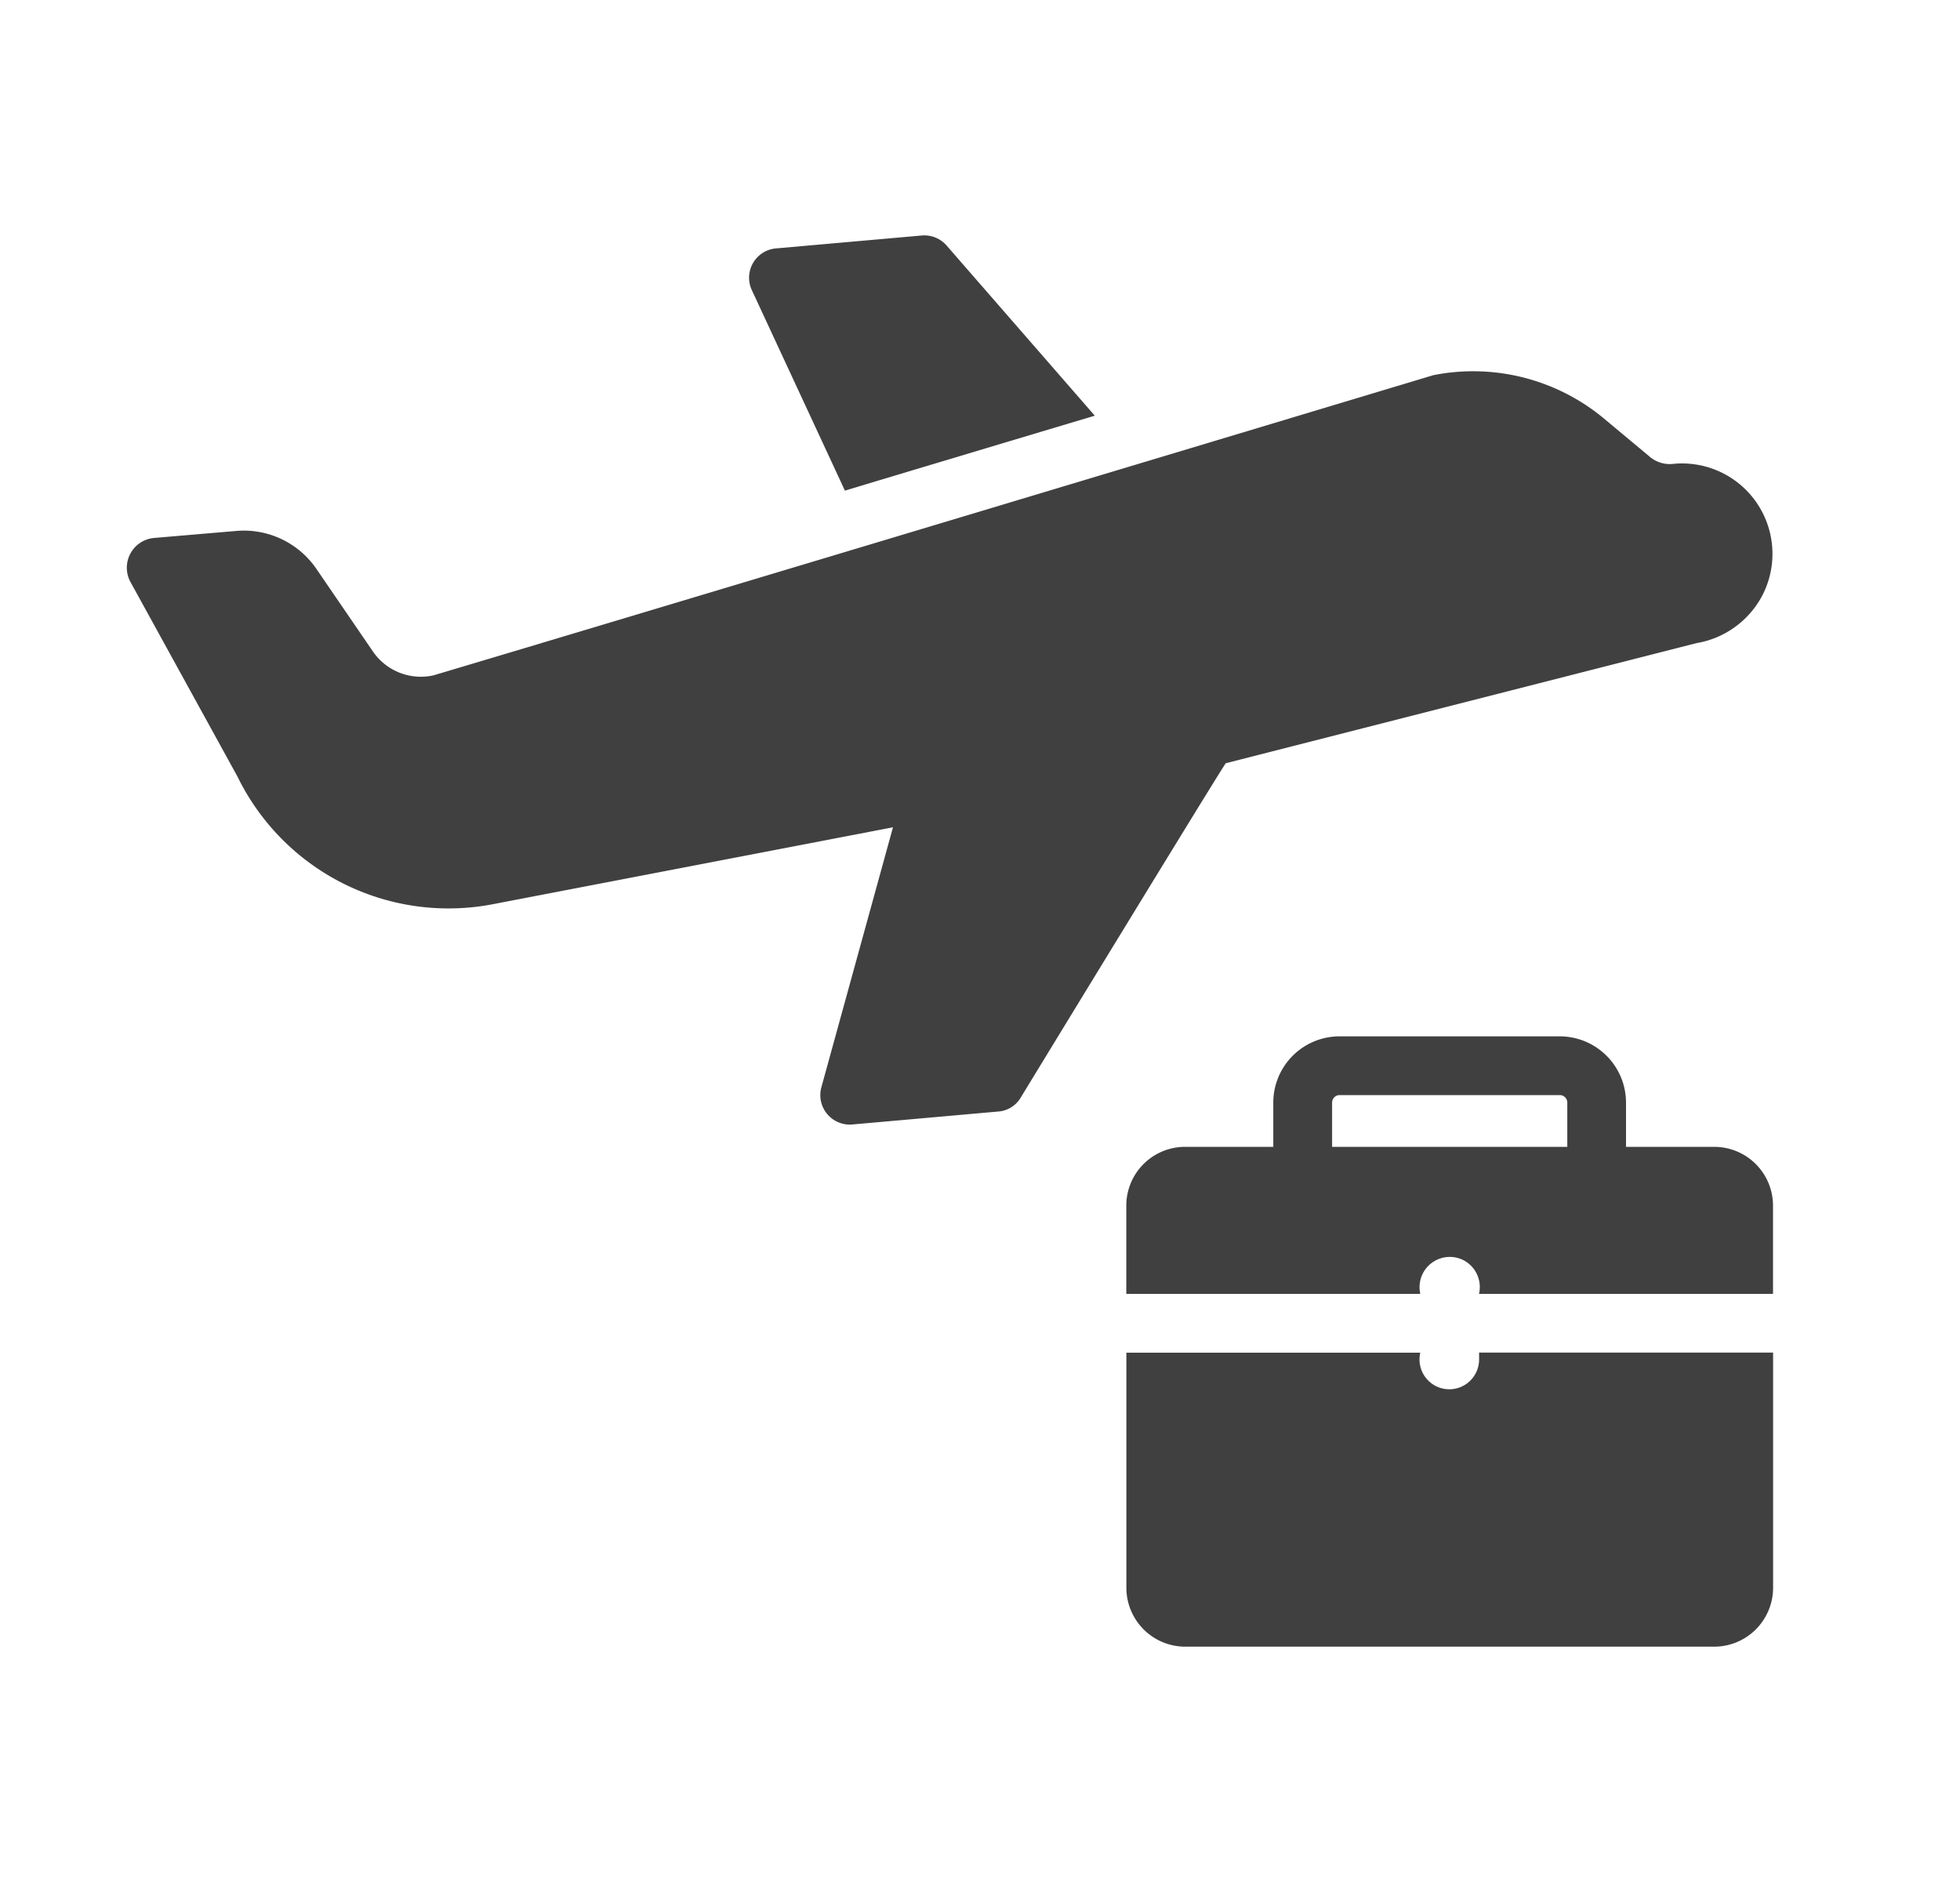 <svg width="25" height="24" fill="none" xmlns="http://www.w3.org/2000/svg"><path d="M10.777 6.257c.563-.171 2.585-.776 3.187-.956l-1.89-2.17a.377.377 0 00-.315-.128l-1.863.165a.375.375 0 00-.308.528l1.189 2.561z" fill="#404040"/><path d="M21.647 8.2a1.166 1.166 0 00.84-.623 1.153 1.153 0 00-1.15-1.661.393.393 0 01-.297-.094l-.566-.472a2.61 2.61 0 00-2.19-.566S7.791 7.94 5.53 8.612a.741.741 0 01-.776-.308l-.716-1.046a1.122 1.122 0 00-1.027-.487l-1.054.09a.381.381 0 00-.296.555L3.03 9.905a2.995 2.995 0 003.25 1.627l5.11-.982-.914 3.318a.376.376 0 00.393.472l1.86-.165a.363.363 0 00.289-.176s2.601-4.263 2.617-4.266l6.013-1.534zm-2.781 9.14a.38.38 0 11-.75-.09h-3.749v3a.752.752 0 00.75.749h6.749a.752.752 0 00.75-.75v-3h-3.75v.09zm3-2.715H20.74v-.562a.846.846 0 00-.844-.847h-2.812a.845.845 0 00-.843.847v.562h-1.125a.75.75 0 00-.75.75V16.5h3.75a.386.386 0 01.542-.434.386.386 0 01.207.434h3.75v-1.125a.75.75 0 00-.75-.75zm-1.875 0h-3v-.562a.096.096 0 01.094-.098h2.812a.096.096 0 01.094.098v.562z" fill="#404040"/></svg>